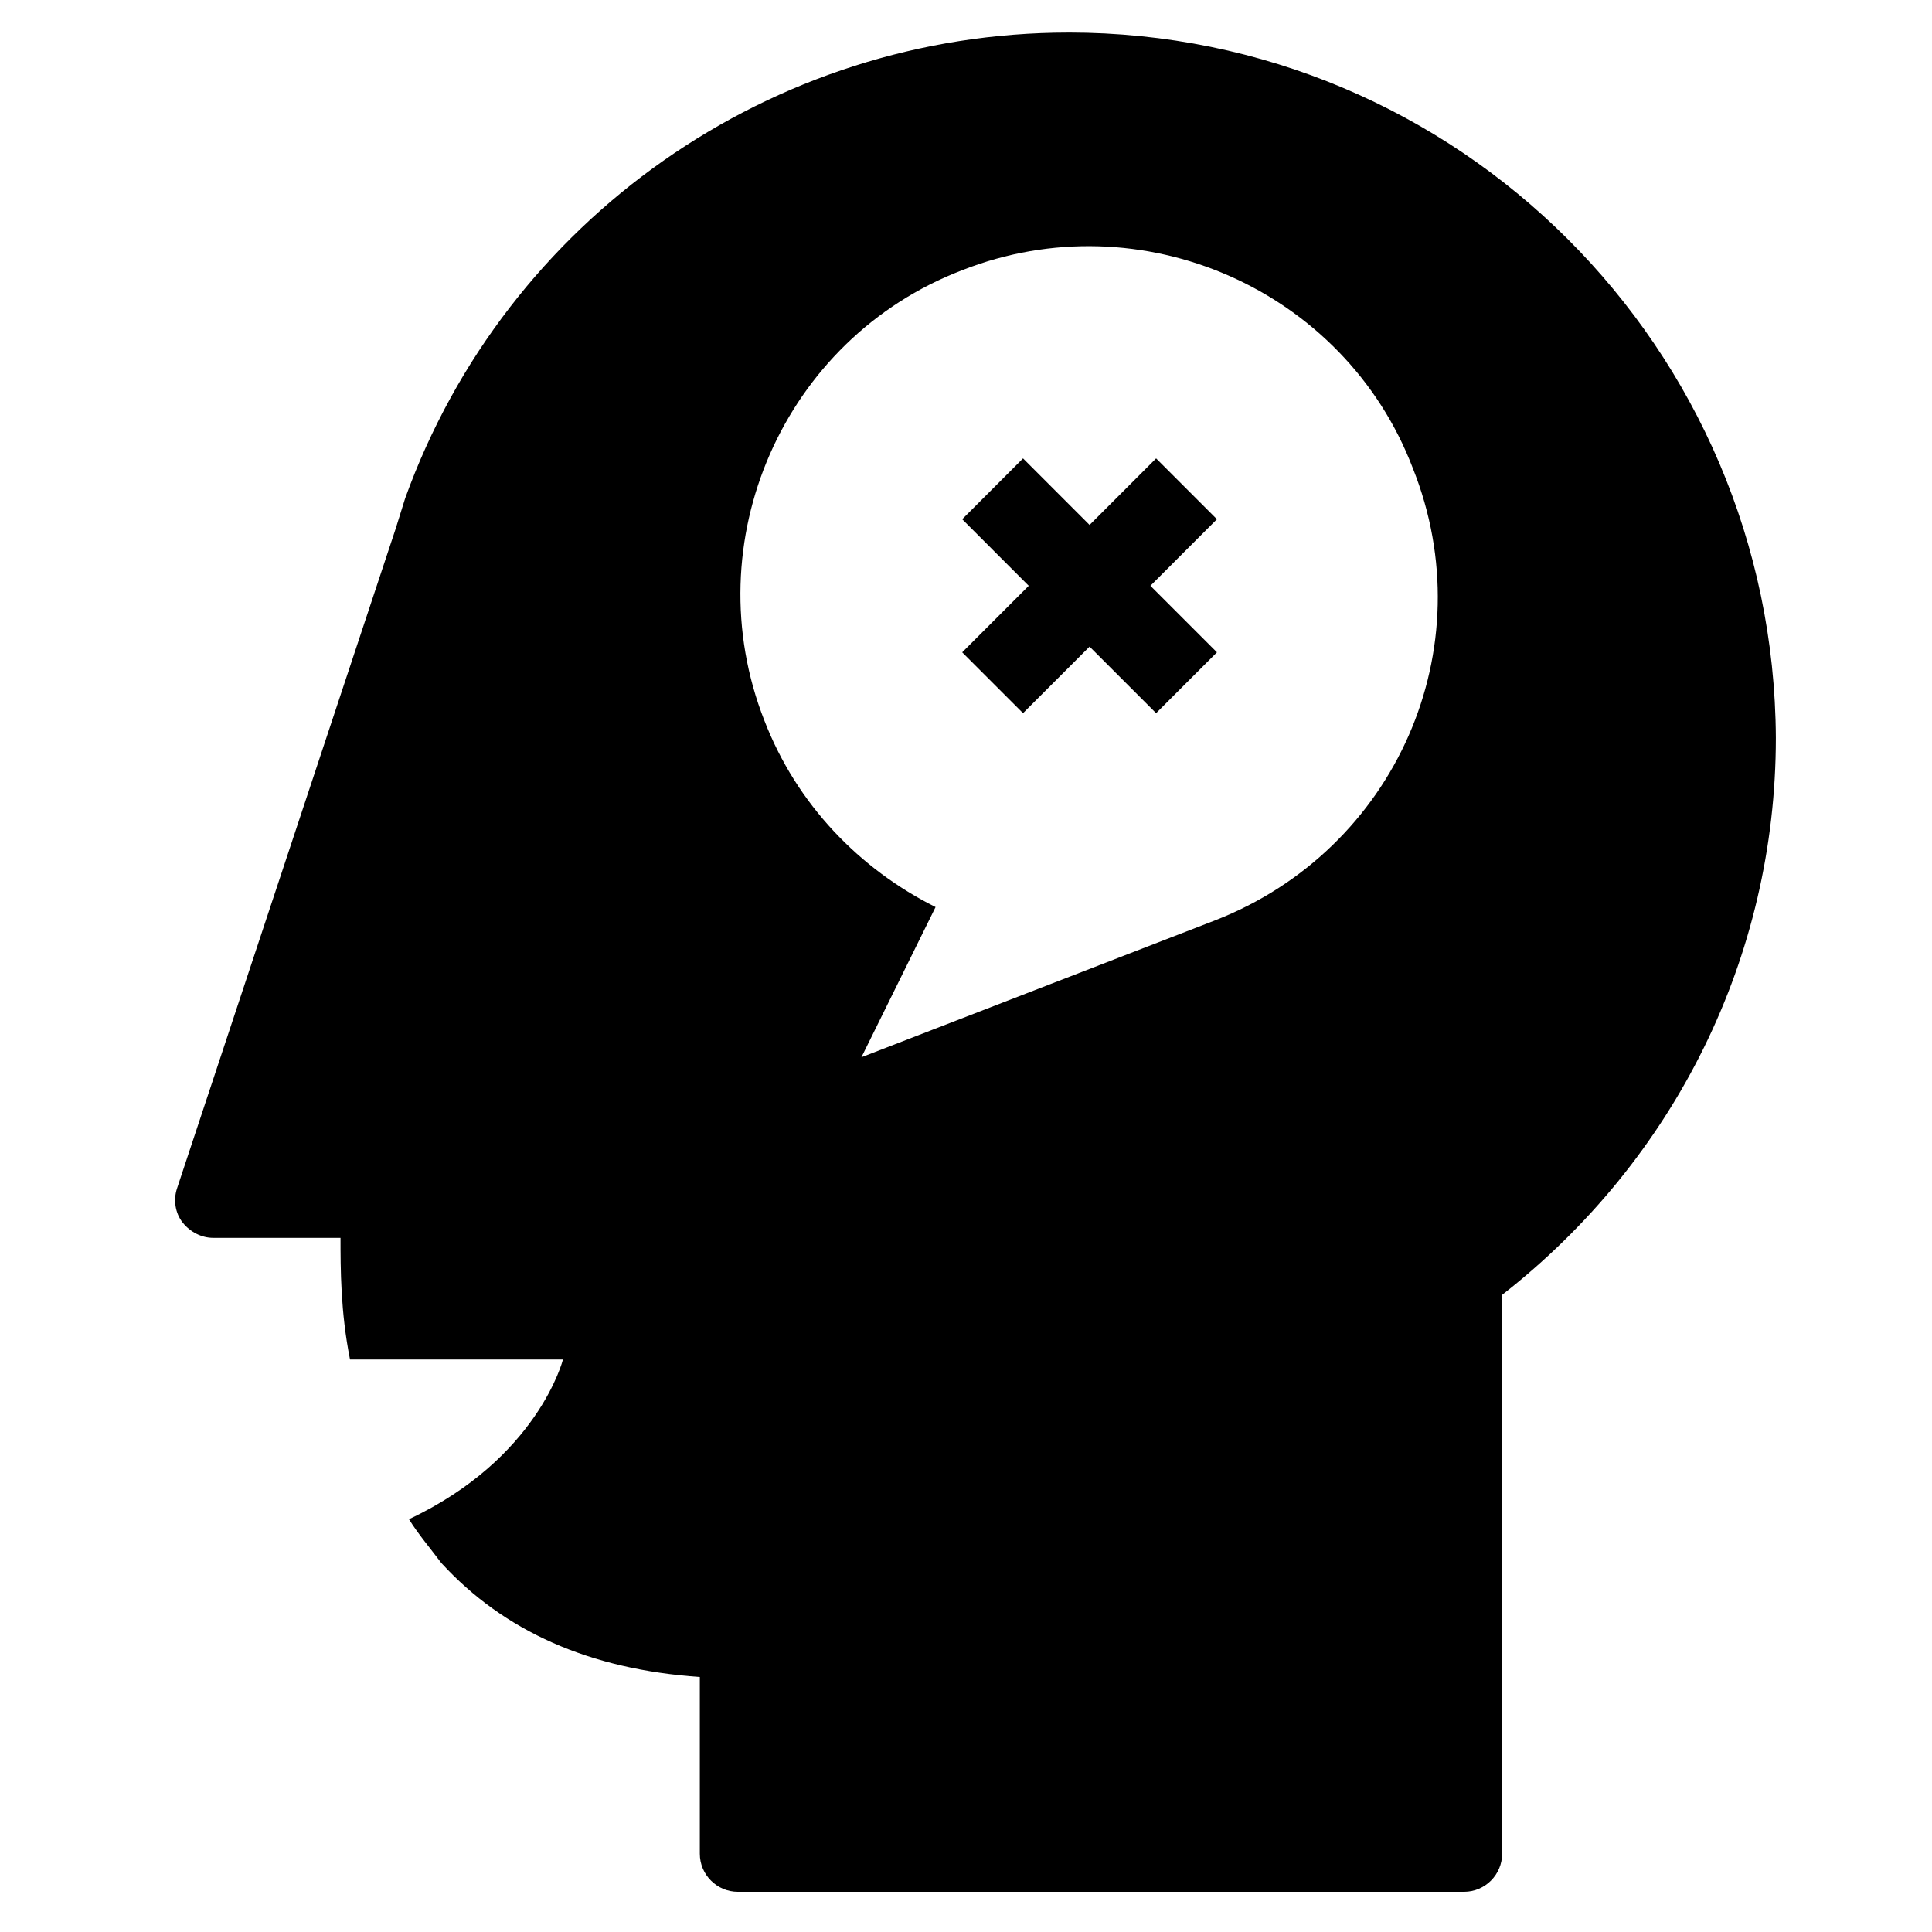 <?xml version="1.0" encoding="UTF-8"?>
<!-- Uploaded to: ICON Repo, www.iconrepo.com, Generator: ICON Repo Mixer Tools -->
<svg fill="#000000" width="800px" height="800px" version="1.1" viewBox="144 144 512 512" xmlns="http://www.w3.org/2000/svg">
 <g>
  <path d="m427.2 152.63c-78.594 0-149.13 49.375-175.83 123.43l-2.519 8.062-57.938 174.82c-1.008 3.023-0.504 6.551 1.512 9.07 2.016 2.519 5.039 4.031 8.062 4.031h33.754c0 8.062 0 19.648 2.519 32.242h56.426s-6.551 26.199-40.809 42.32c2.519 4.031 5.543 7.559 8.566 11.586 16.625 18.137 39.297 28.211 68.516 30.227v46.855c0 5.543 4.535 10.078 10.078 10.078h192.46c5.543 0 10.078-4.535 10.078-10.078l-0.004-148.12c45.848-35.77 72.547-89.68 72.547-147.62-0.504-103.28-84.137-186.91-187.42-186.91zm38.793 235.28-93.707 36.273 19.648-39.801c-20.152-10.078-36.777-27.207-45.344-49.375-18.641-47.359 5.039-101.27 52.395-119.4 47.359-18.641 101.27 5.039 119.4 52.395 19.148 47.867-4.531 101.27-52.395 119.91z"/>
  <path d="m450.38 265.48-17.633 17.633-17.633-17.633-16.121 16.121 17.633 17.637-17.633 17.633 16.121 16.121 17.633-17.633 17.633 17.633 16.121-16.121-17.633-17.633 17.633-17.637z"/>
 </g>
</svg>